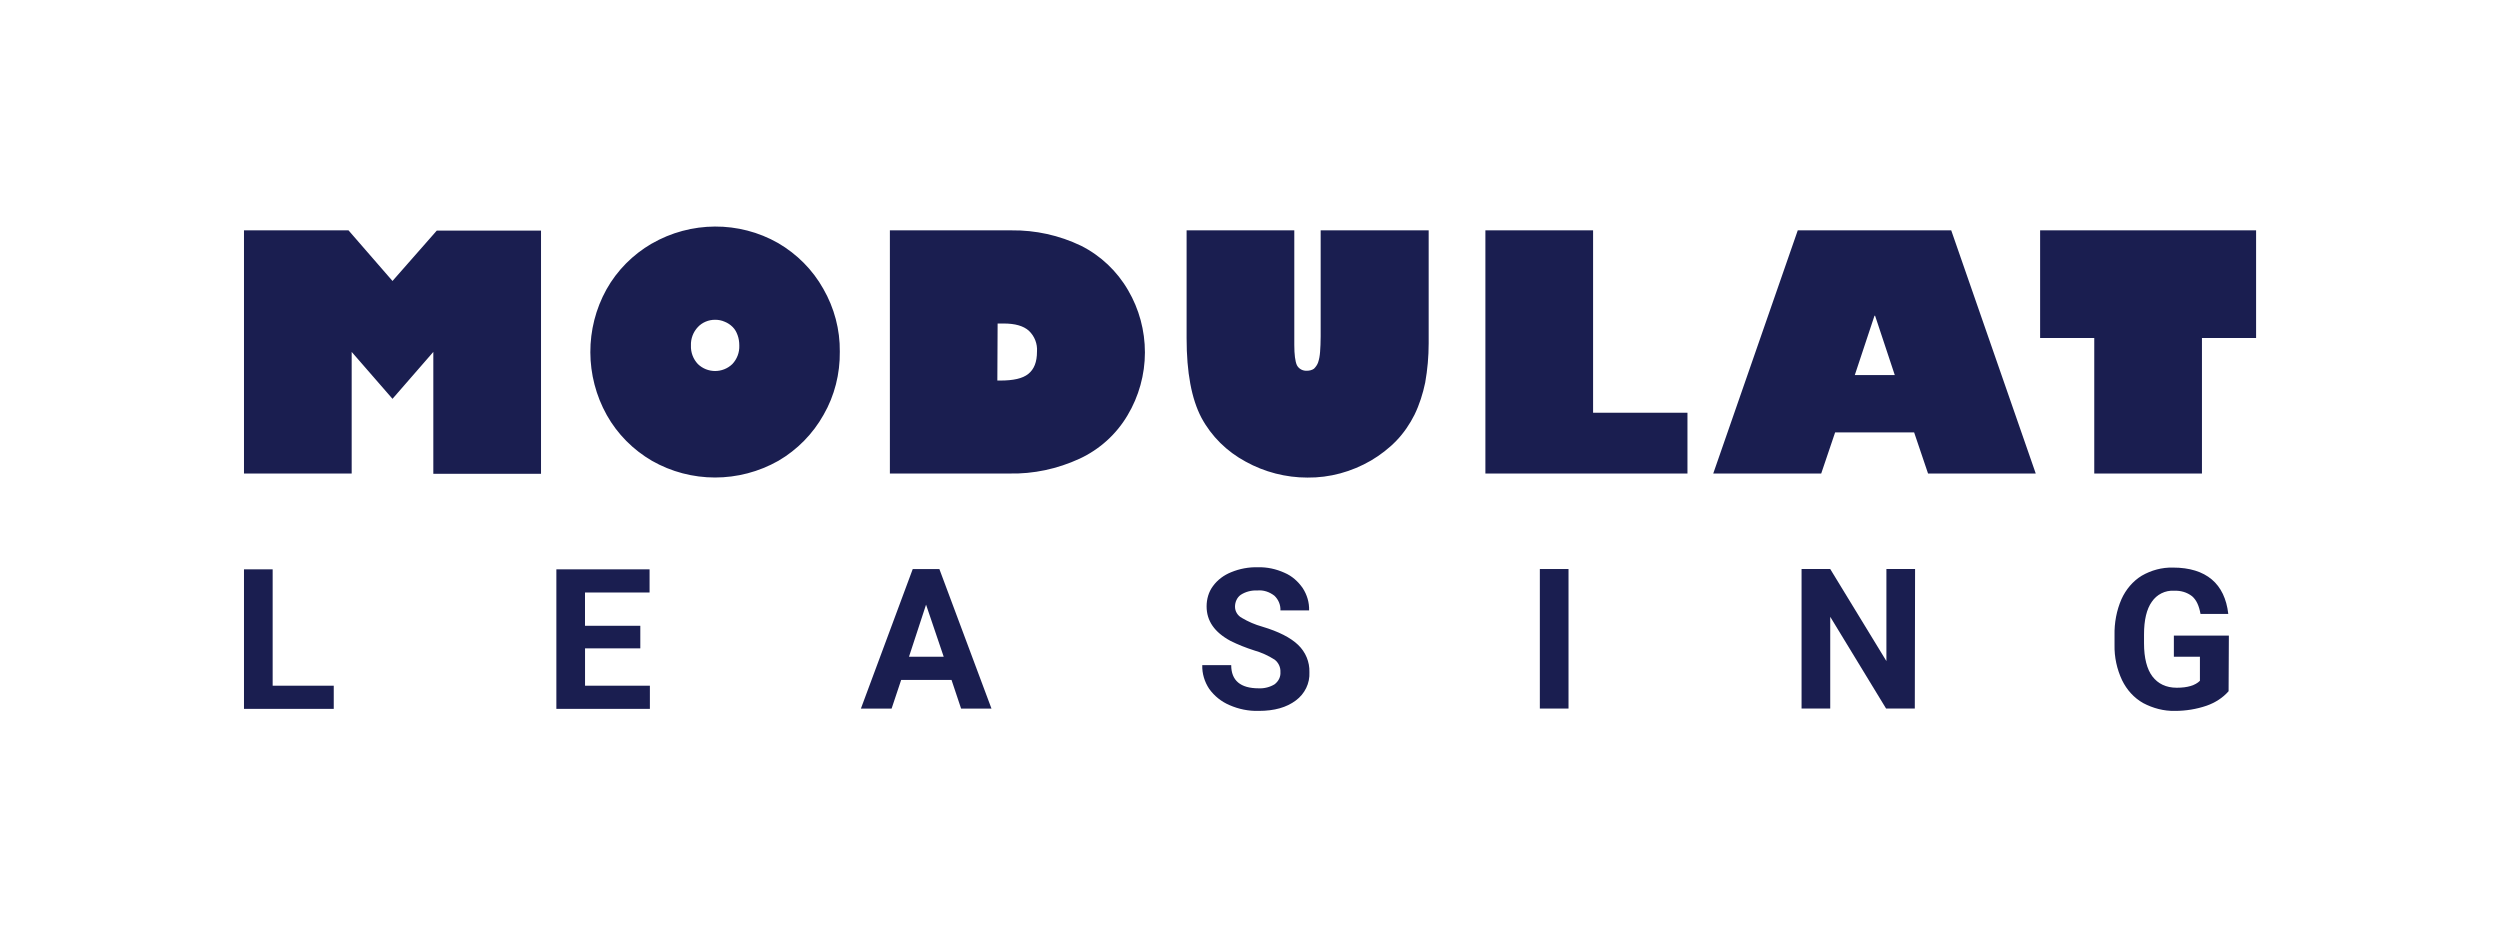 <?xml version="1.0" encoding="UTF-8"?>
<svg xmlns="http://www.w3.org/2000/svg" id="Ebene_1" version="1.1" viewBox="0 0 640 240">
  <defs>
    <style>
      .st0 {
        fill: #1a1e50;
      }
    </style>
  </defs>
  <path class="st0" d="M69.8,175.54h15.64v5.93h-22.98v-35.72h7.34v29.79Z"></path>
  <path class="st0" d="M163.93,165.98h-14.16v9.56h16.6v5.93h-23.94v-35.72h23.86v5.93h-16.53v8.52h14.16v5.78h0Z"></path>
  <path class="st0" d="M243.6,174.06h-12.9l-2.45,7.34h-7.86l13.27-35.72h6.82l13.34,35.72h-7.78l-2.45-7.34h0ZM232.7,168.13h8.89l-4.52-13.34-4.37,13.34Z"></path>
  <path class="st0" d="M327.79,172.06c.07-1.26-.52-2.45-1.48-3.19-1.63-1.04-3.41-1.85-5.26-2.37-2.08-.67-4.15-1.48-6.08-2.45-4.08-2.22-6.08-5.11-6.08-8.82,0-1.85.52-3.71,1.63-5.19,1.19-1.63,2.82-2.82,4.67-3.56,2.15-.89,4.52-1.33,6.82-1.26,2.37-.07,4.67.44,6.82,1.41,1.93.82,3.48,2.22,4.67,3.93,1.11,1.7,1.7,3.71,1.63,5.71h-7.34c.07-1.41-.52-2.82-1.56-3.78-1.26-.96-2.74-1.48-4.37-1.33-1.48-.07-2.96.3-4.22,1.11-.96.67-1.48,1.85-1.48,3.04s.67,2.3,1.78,2.89c1.63.96,3.34,1.7,5.19,2.22,4.22,1.26,7.26,2.82,9.19,4.67s2.96,4.37,2.89,6.97c.15,2.89-1.19,5.56-3.48,7.26-2.37,1.78-5.48,2.67-9.49,2.67-2.59.07-5.11-.44-7.49-1.48-2.08-.89-3.85-2.3-5.19-4.15-1.19-1.78-1.85-3.93-1.78-6.08h7.41c0,3.93,2.37,5.93,7.04,5.93,1.41.07,2.89-.3,4.08-1.04,1.04-.82,1.56-1.93,1.48-3.11h0Z"></path>
  <path class="st0" d="M401.54,181.39h-7.34v-35.72h7.34v35.72Z"></path>
  <path class="st0" d="M490.18,181.39h-7.34l-14.3-23.49v23.49h-7.34v-35.72h7.34l14.38,23.57v-23.57h7.34l-.07,35.72h-.01Z"></path>
  <path class="st0" d="M570.52,176.95c-1.48,1.7-3.48,2.96-5.63,3.71-2.59.89-5.34,1.33-8.08,1.33-2.82.07-5.63-.67-8.15-2-2.37-1.33-4.22-3.41-5.41-5.86-1.33-2.82-2-5.93-1.93-9.04v-2.45c-.07-3.19.52-6.37,1.78-9.26,1.11-2.45,2.89-4.6,5.19-6,2.45-1.41,5.19-2.15,8-2.08,4.22,0,7.56,1.04,9.93,3.04s3.78,4.97,4.22,8.82h-7.11c-.37-2.08-1.04-3.56-2.15-4.52-1.33-1.04-2.96-1.48-4.6-1.41-2.3-.15-4.45.96-5.71,2.82-1.33,1.85-2,4.67-2,8.37v2.3c0,3.71.74,6.6,2.15,8.45s3.48,2.89,6.23,2.89,4.74-.59,5.93-1.78v-6.15h-6.67v-5.41h14.08l-.07,14.23h0Z"></path>
  <path class="st0" d="M522.27,58.96v27.57h13.86v34.69h27.57v-34.69h13.86v-27.57h-55.29ZM479.87,80.82h.15l5.04,15.19h-10.23l5.04-15.19ZM460.23,58.96l-21.64,62.26h27.64l3.56-10.52h20.23l3.56,10.52h27.57l-21.64-62.26h-39.28ZM380.26,58.96v62.26h51.73v-15.56h-24.16v-46.69h-27.57ZM338.09,58.96v27.13c0,1.56-.07,2.89-.15,4-.07.96-.22,1.85-.52,2.74-.22.59-.59,1.11-1.04,1.56-.52.37-1.19.52-1.78.52-1.04.07-2.08-.44-2.59-1.41-.44-.96-.67-2.74-.67-5.19v-29.35h-27.57v27.64c0,8.75,1.26,15.49,3.78,20.31,2.59,4.82,6.52,8.67,11.34,11.27,4.82,2.67,10.3,4.08,15.79,4.08,5.71.07,11.34-1.48,16.31-4.37,2.37-1.41,4.6-3.11,6.52-5.11,1.85-1.93,3.41-4.22,4.6-6.6,1.26-2.59,2.15-5.41,2.74-8.23.59-3.34.89-6.67.89-10.08v-28.9h-27.65ZM255.38,82.82h1.56c2.89,0,5.04.59,6.45,1.85,1.48,1.41,2.22,3.34,2.08,5.34,0,2.67-.74,4.52-2.22,5.71s-3.85,1.7-7.19,1.7h-.74l.07-14.6h0ZM227.81,58.96v62.26h30.53c6.23.15,12.38-1.19,18.01-3.78,5.11-2.37,9.41-6.23,12.3-11.12,2.89-4.82,4.45-10.45,4.45-16.08s-1.48-11.12-4.3-15.93c-2.82-4.89-7.04-8.89-12.08-11.41-5.56-2.67-11.64-4-17.79-3.93h-31.13,0ZM166.82,62.37c-4.82,2.82-8.82,6.82-11.56,11.71-5.56,10.01-5.48,22.23.07,32.17,2.74,4.89,6.74,8.89,11.56,11.71,10.01,5.71,22.31,5.71,32.39,0,4.82-2.82,8.82-6.89,11.56-11.78,2.82-4.89,4.22-10.52,4.15-16.16.07-5.63-1.41-11.19-4.22-16.08-2.74-4.89-6.74-8.89-11.56-11.71-10.01-5.71-22.38-5.63-32.39.15M178.67,83.71c1.11-1.19,2.74-1.85,4.37-1.85.89,0,1.7.15,2.52.52.74.3,1.41.74,2,1.33s.96,1.26,1.26,2.08.44,1.7.44,2.67c.07,1.78-.59,3.48-1.78,4.74-2.45,2.37-6.37,2.37-8.82,0-1.19-1.26-1.85-2.96-1.78-4.74-.07-1.78.59-3.48,1.78-4.74M62.46,58.96v62.26h27.57v-31.13l10.45,12.01,10.45-12.01v31.2h27.57v-62.26h-26.68l-11.34,12.9-11.27-12.97h-26.76.01Z"></path>
</svg>
